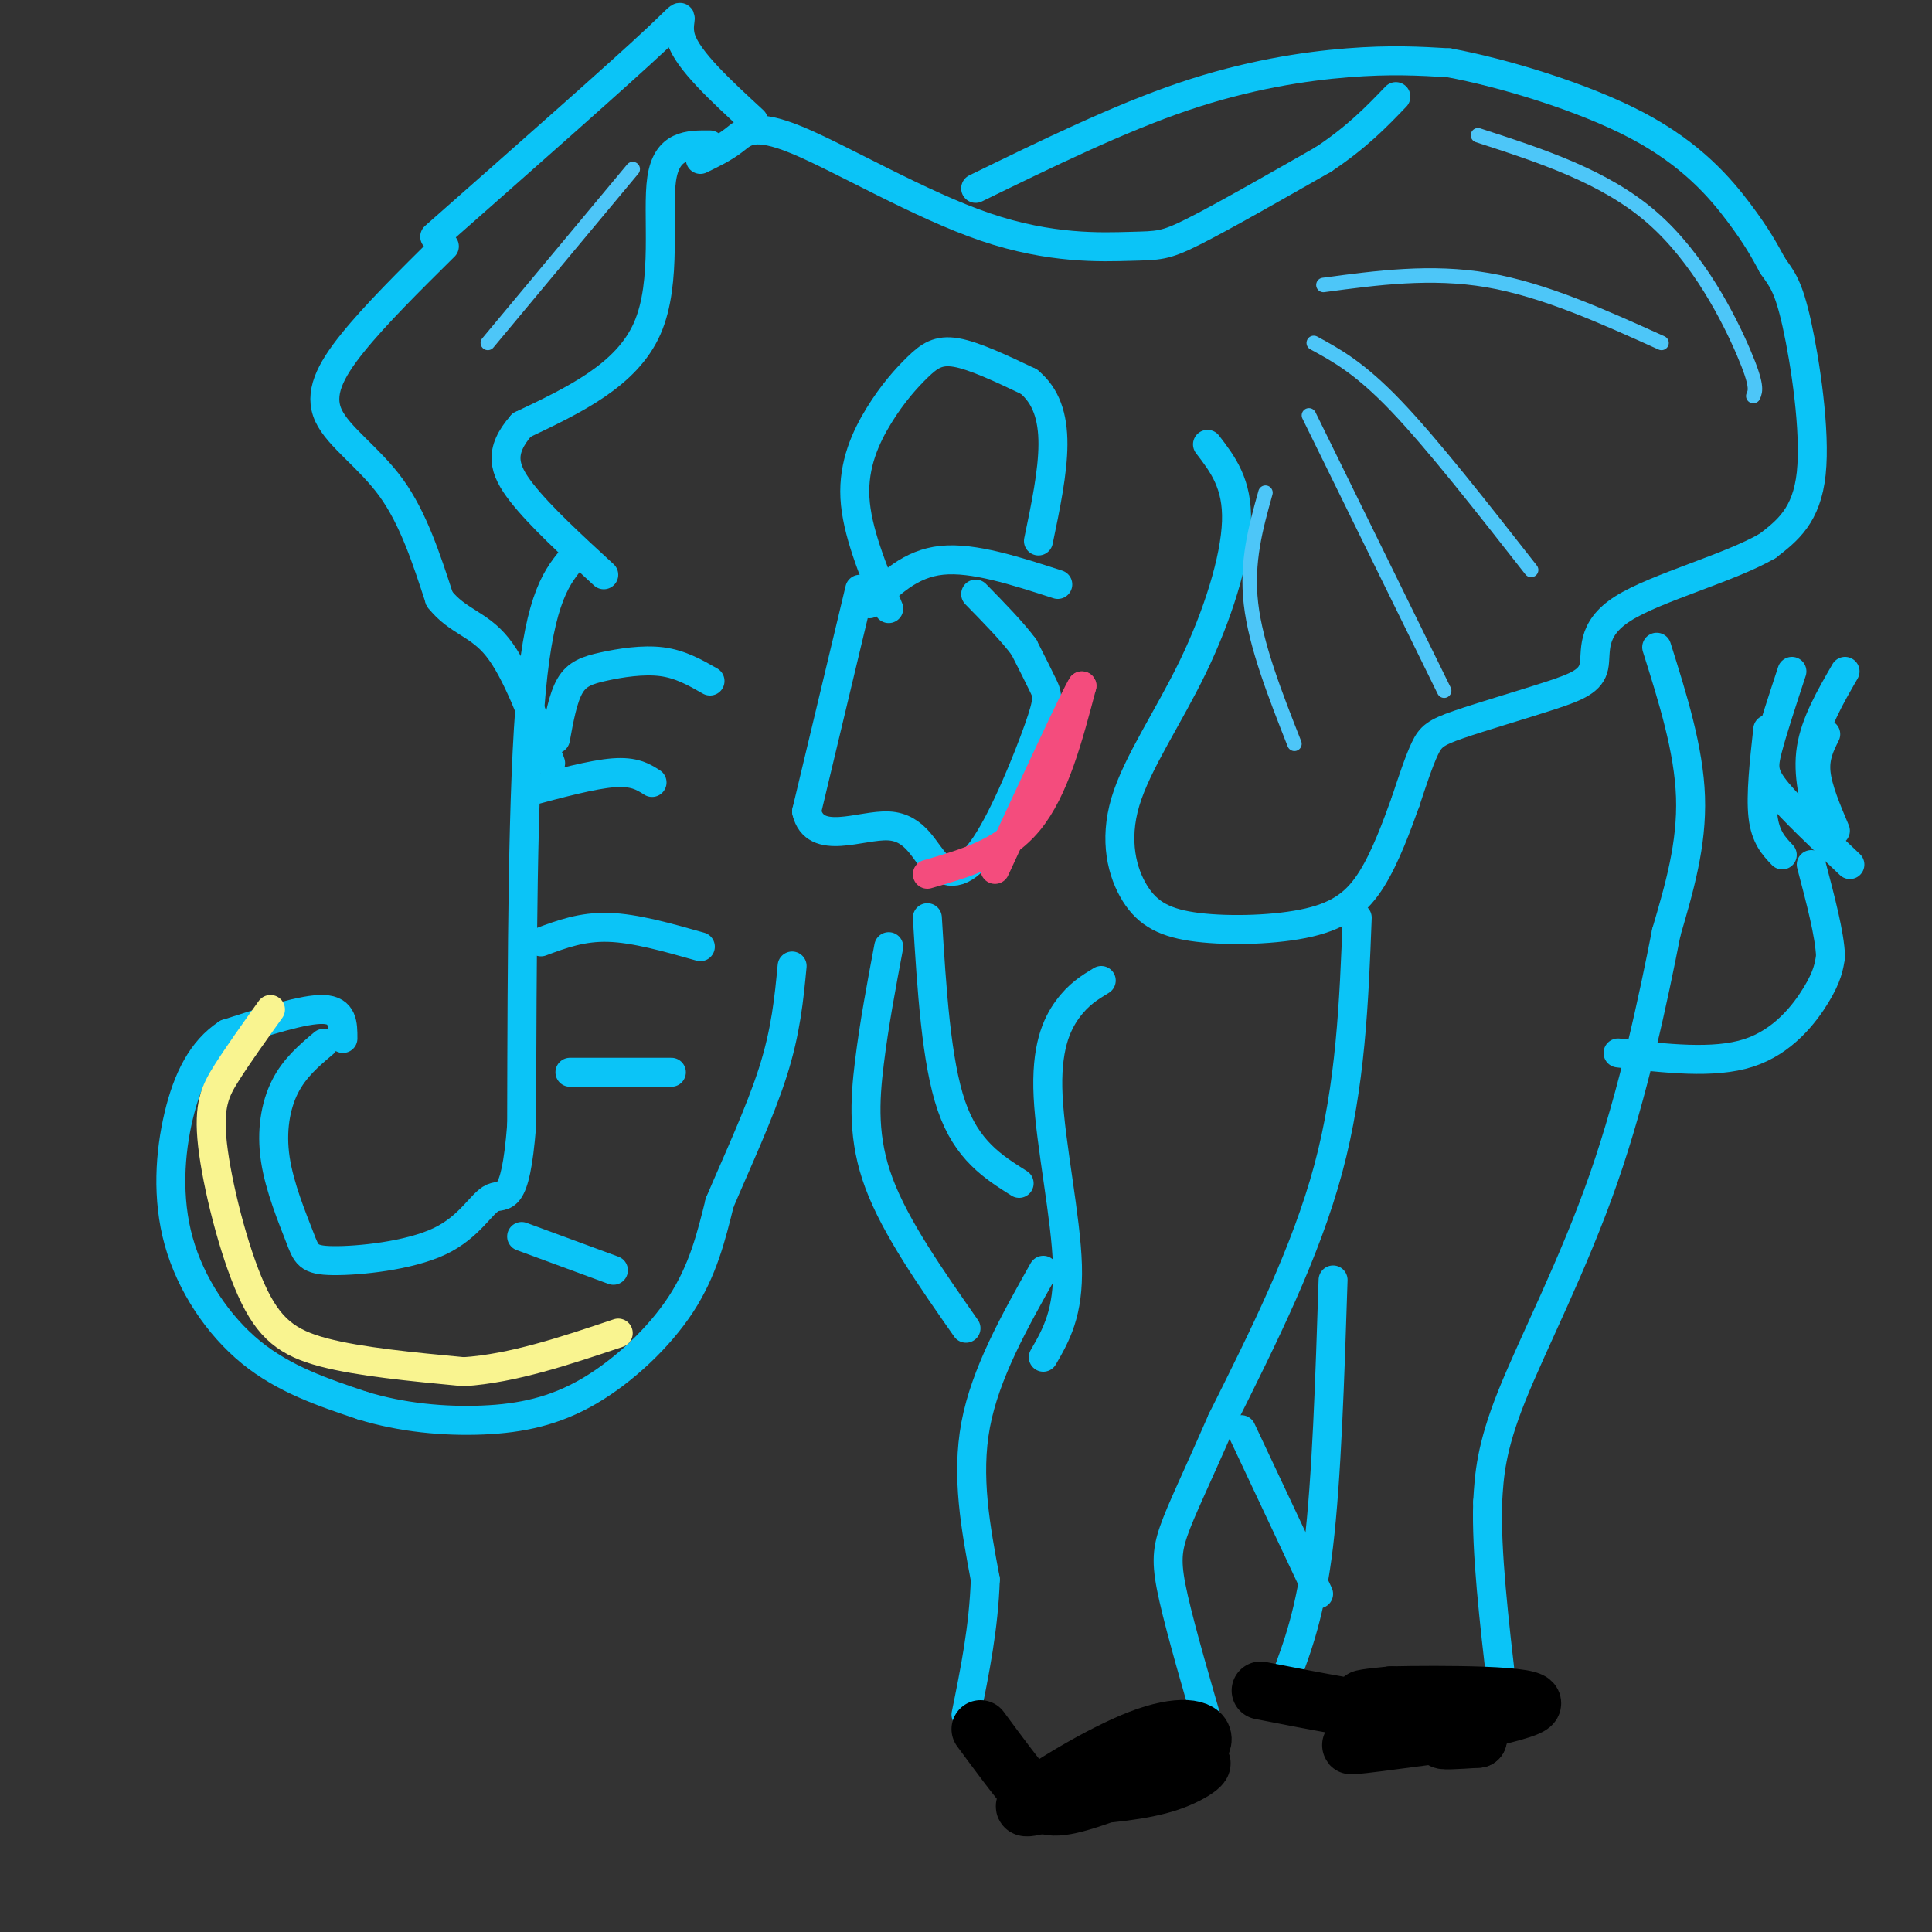 <svg viewBox='0 0 400 400' version='1.1' xmlns='http://www.w3.org/2000/svg' xmlns:xlink='http://www.w3.org/1999/xlink'><rect x="0" y="0" width="400" height="400" fill="#333333" stroke="none"/><g fill='none' stroke='#0BC4F7' stroke-width='6' stroke-linecap='round' stroke-linejoin='round'><path d='M202,39c14.844,-7.244 29.689,-14.489 43,-19c13.311,-4.511 25.089,-6.289 34,-7c8.911,-0.711 14.956,-0.356 21,0'/><path d='M300,13c10.905,2.000 27.667,7.000 39,13c11.333,6.000 17.238,13.000 21,18c3.762,5.000 5.381,8.000 7,11'/><path d='M367,55c1.929,2.750 3.250,4.125 5,12c1.750,7.875 3.929,22.250 3,31c-0.929,8.750 -4.964,11.875 -9,15'/><path d='M366,113c-7.894,4.611 -23.128,8.640 -30,13c-6.872,4.360 -5.380,9.052 -6,12c-0.620,2.948 -3.352,4.151 -9,6c-5.648,1.849 -14.213,4.344 -19,6c-4.787,1.656 -5.796,2.473 -7,5c-1.204,2.527 -2.602,6.763 -4,11'/><path d='M291,166c-1.739,4.811 -4.085,11.337 -7,16c-2.915,4.663 -6.399,7.462 -13,9c-6.601,1.538 -16.320,1.813 -23,1c-6.680,-0.813 -10.320,-2.715 -13,-7c-2.680,-4.285 -4.399,-10.953 -2,-19c2.399,-8.047 8.915,-17.474 14,-28c5.085,-10.526 8.739,-22.150 9,-30c0.261,-7.850 -2.869,-11.925 -6,-16'/><path d='M156,25c-6.800,-6.267 -13.600,-12.533 -15,-17c-1.400,-4.467 2.600,-7.133 -5,0c-7.600,7.133 -26.800,24.067 -46,41'/><path d='M92,51c-7.137,7.065 -14.274,14.131 -19,20c-4.726,5.869 -7.042,10.542 -5,15c2.042,4.458 8.440,8.702 13,15c4.560,6.298 7.280,14.649 10,23'/><path d='M91,124c3.733,4.733 8.067,5.067 12,10c3.933,4.933 7.467,14.467 11,24'/><path d='M119,115c-3.583,4.167 -7.167,8.333 -9,28c-1.833,19.667 -1.917,54.833 -2,90'/><path d='M108,233c-1.334,16.847 -3.669,13.963 -6,15c-2.331,1.037 -4.658,5.995 -11,9c-6.342,3.005 -16.699,4.057 -22,4c-5.301,-0.057 -5.544,-1.221 -7,-5c-1.456,-3.779 -4.123,-10.171 -5,-16c-0.877,-5.829 0.035,-11.094 2,-15c1.965,-3.906 4.982,-6.453 8,-9'/><path d='M71,215c0.000,-2.917 0.000,-5.833 -4,-6c-4.000,-0.167 -12.000,2.417 -20,5'/><path d='M47,214c-5.193,3.380 -8.175,9.329 -10,17c-1.825,7.671 -2.491,17.065 0,26c2.491,8.935 8.140,17.410 15,23c6.860,5.590 14.930,8.295 23,11'/><path d='M75,291c8.164,2.525 17.075,3.337 25,3c7.925,-0.337 14.864,-1.821 22,-6c7.136,-4.179 14.467,-11.051 19,-18c4.533,-6.949 6.266,-13.974 8,-21'/><path d='M149,249c3.511,-8.289 8.289,-18.511 11,-27c2.711,-8.489 3.356,-15.244 4,-22'/><path d='M184,196c-1.511,8.022 -3.022,16.044 -4,24c-0.978,7.956 -1.422,15.844 2,25c3.422,9.156 10.711,19.578 18,30'/><path d='M192,190c0.917,14.917 1.833,29.833 5,39c3.167,9.167 8.583,12.583 14,16'/><path d='M228,203c-2.357,1.429 -4.714,2.857 -7,6c-2.286,3.143 -4.500,8.000 -4,18c0.500,10.000 3.714,25.143 4,35c0.286,9.857 -2.357,14.429 -5,19'/><path d='M216,263c-6.000,10.667 -12.000,21.333 -14,32c-2.000,10.667 0.000,21.333 2,32'/><path d='M204,327c-0.333,10.000 -2.167,19.000 -4,28'/><path d='M281,190c-0.667,17.333 -1.333,34.667 -6,52c-4.667,17.333 -13.333,34.667 -22,52'/><path d='M253,294c-5.571,12.762 -8.500,18.667 -10,23c-1.500,4.333 -1.571,7.095 0,14c1.571,6.905 4.786,17.952 8,29'/><path d='M343,134c3.333,10.583 6.667,21.167 7,31c0.333,9.833 -2.333,18.917 -5,28'/><path d='M345,193c-2.643,13.452 -6.750,33.083 -13,51c-6.250,17.917 -14.643,34.119 -19,45c-4.357,10.881 -4.679,16.440 -5,22'/><path d='M308,311c-0.333,10.167 1.333,24.583 3,39'/><path d='M276,265c-0.667,20.583 -1.333,41.167 -3,55c-1.667,13.833 -4.333,20.917 -7,28'/><path d='M257,296c0.000,0.000 16.000,34.000 16,34'/><path d='M335,218c9.911,1.156 19.822,2.311 27,0c7.178,-2.311 11.622,-8.089 14,-12c2.378,-3.911 2.689,-5.956 3,-8'/><path d='M379,198c-0.167,-4.500 -2.083,-11.750 -4,-19'/><path d='M380,172c-1.833,-4.333 -3.667,-8.667 -4,-12c-0.333,-3.333 0.833,-5.667 2,-8'/><path d='M369,177c-1.750,-1.833 -3.500,-3.667 -4,-8c-0.500,-4.333 0.250,-11.167 1,-18'/><path d='M377,171c-1.417,-5.333 -2.833,-10.667 -2,-16c0.833,-5.333 3.917,-10.667 7,-16'/><path d='M383,179c-6.000,-5.689 -12.000,-11.378 -15,-15c-3.000,-3.622 -3.000,-5.178 -2,-9c1.000,-3.822 3.000,-9.911 5,-16'/><path d='M145,33c2.442,-1.177 4.885,-2.354 7,-4c2.115,-1.646 3.904,-3.762 13,0c9.096,3.762 25.500,13.400 39,18c13.500,4.600 24.096,4.162 30,4c5.904,-0.162 7.115,-0.046 13,-3c5.885,-2.954 16.442,-8.977 27,-15'/><path d='M274,33c7.000,-4.667 11.000,-8.833 15,-13'/><path d='M147,30c-4.467,-0.044 -8.933,-0.089 -10,7c-1.067,7.089 1.267,21.311 -3,31c-4.267,9.689 -15.133,14.844 -26,20'/><path d='M108,88c-4.800,5.467 -3.800,9.133 0,14c3.800,4.867 10.400,10.933 17,17'/><path d='M115,153c0.774,-4.250 1.548,-8.500 3,-11c1.452,-2.500 3.583,-3.250 7,-4c3.417,-0.750 8.119,-1.500 12,-1c3.881,0.500 6.940,2.250 10,4'/><path d='M109,164c6.833,-1.833 13.667,-3.667 18,-4c4.333,-0.333 6.167,0.833 8,2'/><path d='M112,195c4.250,-1.583 8.500,-3.167 14,-3c5.500,0.167 12.250,2.083 19,4'/><path d='M118,222c0.000,0.000 21.000,0.000 21,0'/><path d='M108,256c0.000,0.000 19.000,7.000 19,7'/></g>
<g fill='none' stroke='#F9F490' stroke-width='6' stroke-linecap='round' stroke-linejoin='round'><path d='M56,209c-3.295,4.608 -6.590,9.215 -9,13c-2.410,3.785 -3.935,6.746 -3,15c0.935,8.254 4.329,21.799 8,30c3.671,8.201 7.620,11.057 15,13c7.380,1.943 18.190,2.971 29,4'/><path d='M96,284c10.167,-0.667 21.083,-4.333 32,-8'/></g>
<g fill='none' stroke='#0BC4F7' stroke-width='6' stroke-linecap='round' stroke-linejoin='round'><path d='M184,126c-3.322,-8.065 -6.644,-16.131 -7,-23c-0.356,-6.869 2.255,-12.542 5,-17c2.745,-4.458 5.624,-7.700 8,-10c2.376,-2.300 4.250,-3.657 8,-3c3.750,0.657 9.375,3.329 15,6'/><path d='M213,79c3.578,2.933 5.022,7.267 5,13c-0.022,5.733 -1.511,12.867 -3,20'/><path d='M180,125c4.250,-4.167 8.500,-8.333 15,-9c6.500,-0.667 15.250,2.167 24,5'/><path d='M178,122c0.000,0.000 -11.000,46.000 -11,46'/><path d='M167,168c1.659,7.341 11.305,2.694 17,3c5.695,0.306 7.438,5.565 10,8c2.562,2.435 5.945,2.044 10,-4c4.055,-6.044 8.784,-17.743 11,-24c2.216,-6.257 1.919,-7.074 1,-9c-0.919,-1.926 -2.459,-4.963 -4,-8'/><path d='M212,134c-2.333,-3.167 -6.167,-7.083 -10,-11'/></g>
<g fill='none' stroke='#F44C7D' stroke-width='6' stroke-linecap='round' stroke-linejoin='round'><path d='M192,181c7.833,-2.250 15.667,-4.500 21,-11c5.333,-6.500 8.167,-17.250 11,-28'/><path d='M224,142c-1.167,1.667 -9.583,19.833 -18,38'/></g>
<g fill='none' stroke='#000000' stroke-width='12' stroke-linecap='round' stroke-linejoin='round'><path d='M203,358c3.686,4.998 7.372,9.997 10,13c2.628,3.003 4.199,4.011 11,2c6.801,-2.011 18.831,-7.041 23,-8c4.169,-0.959 0.477,2.155 -5,4c-5.477,1.845 -12.738,2.423 -20,3'/><path d='M222,372c-6.291,1.449 -12.017,3.571 -9,1c3.017,-2.571 14.778,-9.833 23,-13c8.222,-3.167 12.906,-2.237 13,0c0.094,2.237 -4.402,5.782 -10,8c-5.598,2.218 -12.299,3.109 -19,4'/><path d='M220,372c-5.311,0.844 -9.089,0.956 -5,0c4.089,-0.956 16.044,-2.978 28,-5'/><path d='M261,350c11.804,2.315 23.607,4.631 31,5c7.393,0.369 10.375,-1.208 7,-2c-3.375,-0.792 -13.107,-0.798 -16,-1c-2.893,-0.202 1.054,-0.601 5,-1'/><path d='M288,351c9.774,-0.214 31.708,-0.250 29,2c-2.708,2.250 -30.060,6.786 -36,8c-5.940,1.214 9.530,-0.893 25,-3'/><path d='M306,358c2.022,-0.022 -5.422,1.422 -7,2c-1.578,0.578 2.711,0.289 7,0'/><path d='M306,360c0.167,0.000 -2.917,0.000 -6,0'/></g>
<g fill='none' stroke='#4DC6F8' stroke-width='3' stroke-linecap='round' stroke-linejoin='round'><path d='M262,102c-2.000,7.167 -4.000,14.333 -3,23c1.000,8.667 5.000,18.833 9,29'/><path d='M271,86c0.000,0.000 28.000,57.000 28,57'/><path d='M272,71c4.750,2.583 9.500,5.167 17,13c7.500,7.833 17.750,20.917 28,34'/><path d='M274,59c11.167,-1.500 22.333,-3.000 34,-1c11.667,2.000 23.833,7.500 36,13'/><path d='M306,28c13.133,4.267 26.267,8.533 36,17c9.733,8.467 16.067,21.133 19,28c2.933,6.867 2.467,7.933 2,9'/><path d='M131,35c0.000,0.000 -30.000,36.000 -30,36'/></g>
</svg>